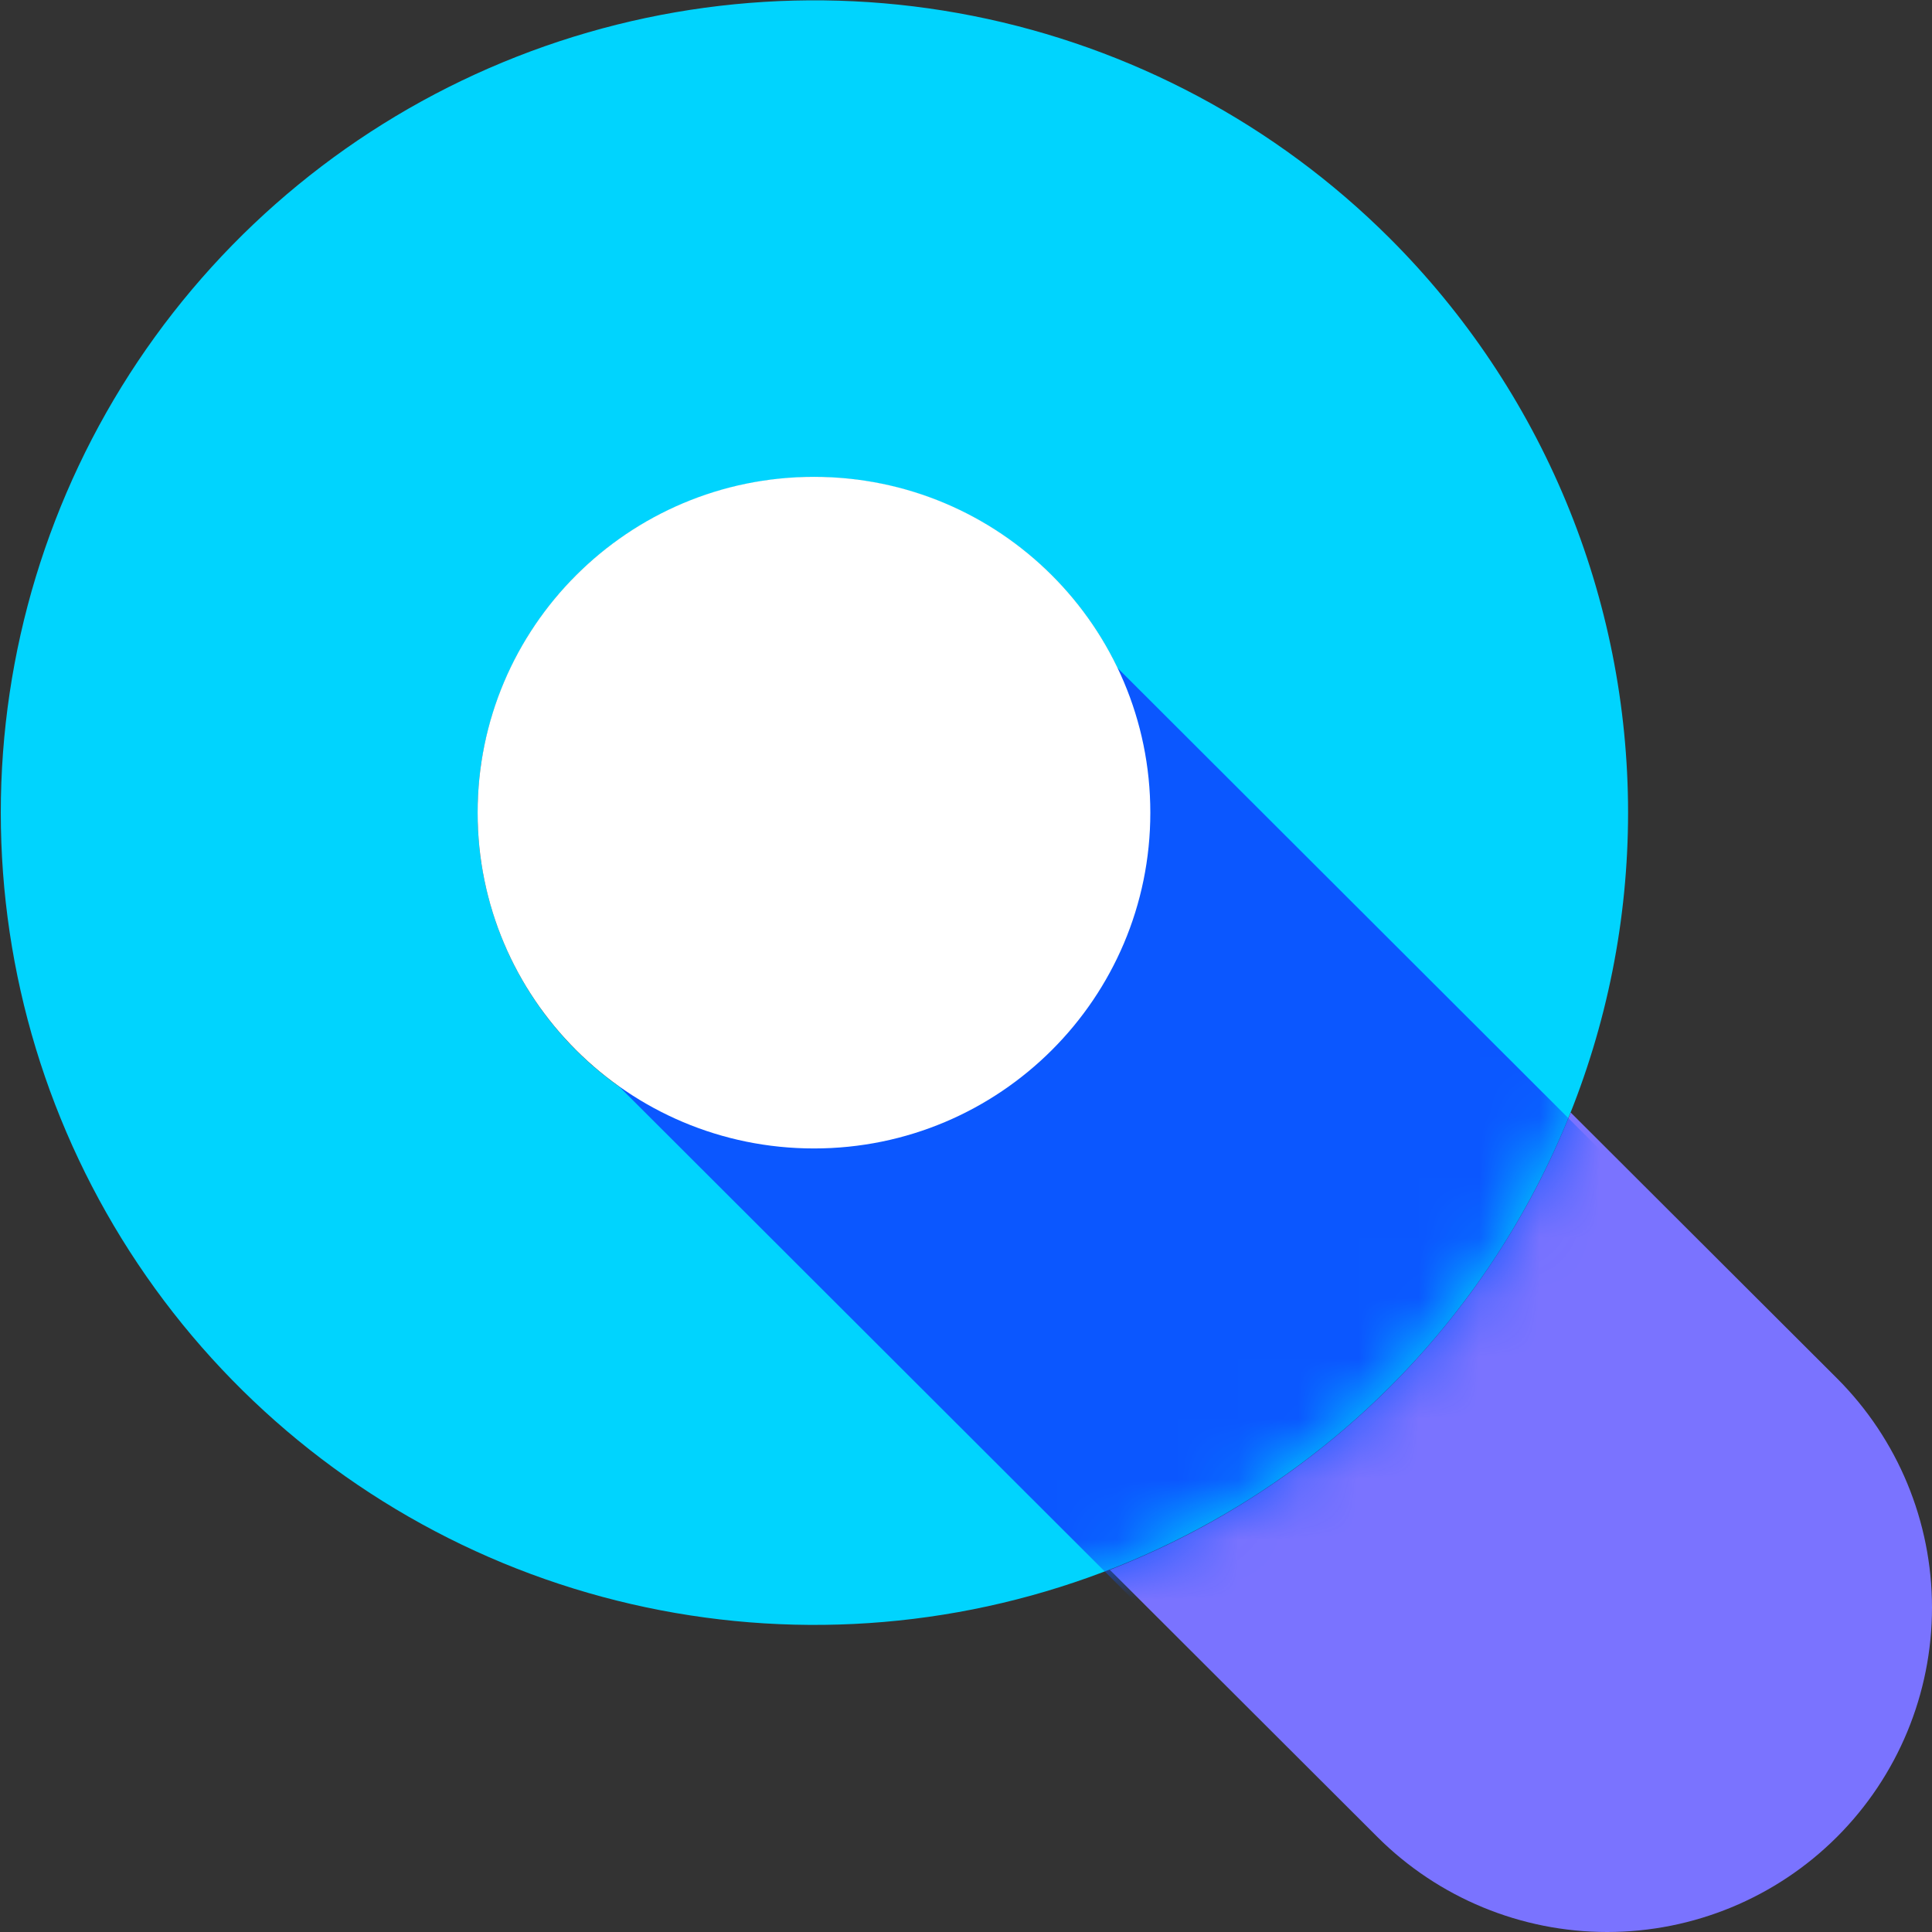 <svg width="32" height="32" viewBox="0 0 32 32" fill="none" xmlns="http://www.w3.org/2000/svg">
<rect x="0" y="0" width="32" height="32" fill="#333333" stroke="none"/>
<path d="M23.015 3.943C21.13 2.062 18.728 0.782 16.114 0.263C13.501 -0.255 10.791 0.012 8.33 1.031C5.868 2.049 3.764 3.774 2.283 5.986C0.803 8.198 0.013 10.799 0.013 13.46C0.013 16.12 0.803 18.721 2.283 20.933C3.764 23.146 5.868 24.87 8.33 25.889C10.791 26.907 13.501 27.174 16.114 26.656C18.728 26.138 21.13 24.858 23.015 22.977C24.267 21.728 25.261 20.244 25.939 18.611C26.617 16.978 26.966 15.227 26.966 13.46C26.966 11.692 26.617 9.942 25.939 8.309C25.261 6.676 24.267 5.192 23.015 3.943ZM17.422 17.397C16.642 18.175 15.65 18.704 14.569 18.919C13.488 19.134 12.368 19.024 11.35 18.603C10.332 18.182 9.462 17.469 8.85 16.554C8.237 15.64 7.911 14.564 7.911 13.464C7.911 12.364 8.237 11.289 8.85 10.374C9.462 9.459 10.332 8.746 11.35 8.326C12.368 7.905 13.488 7.795 14.569 8.009C15.65 8.224 16.642 8.754 17.422 9.532C18.465 10.575 19.051 11.988 19.051 13.462C19.051 14.936 18.465 16.35 17.422 17.393V17.397Z" fill="#00D4FE"/>
<path d="M30.425 30.426C29.416 31.434 28.047 32 26.62 32C25.192 32 23.823 31.434 22.814 30.426L18.383 26.002C20.107 25.329 21.675 24.31 22.988 23.007C24.301 21.704 25.332 20.145 26.016 18.427L30.425 22.828C31.434 23.836 32 25.202 32 26.627C32 28.052 31.434 29.418 30.425 30.426Z" fill="#7A73FF"/>
<mask id="mask0_2122_2459" style="mask-type:luminance" maskUnits="userSpaceOnUse" x="0" y="0" width="27" height="27">
<path d="M13.483 26.921C20.929 26.921 26.965 20.894 26.965 13.46C26.965 6.026 20.929 0 13.483 0C6.036 0 0 6.026 0 13.46C0 20.894 6.036 26.921 13.483 26.921Z" fill="white"/>
</mask>
<g mask="url(#mask0_2122_2459)">
<rect width="15.628" height="10.733" transform="matrix(0.708 0.707 -0.708 0.707 16.777 9.333)" fill="#0B57FF"/>
</g>
<path d="M13.482 19.022C16.559 19.022 19.053 16.532 19.053 13.46C19.053 10.389 16.559 7.898 13.482 7.898C10.405 7.898 7.911 10.389 7.911 13.46C7.911 16.532 10.405 19.022 13.482 19.022Z" fill="white"/>
</svg>

